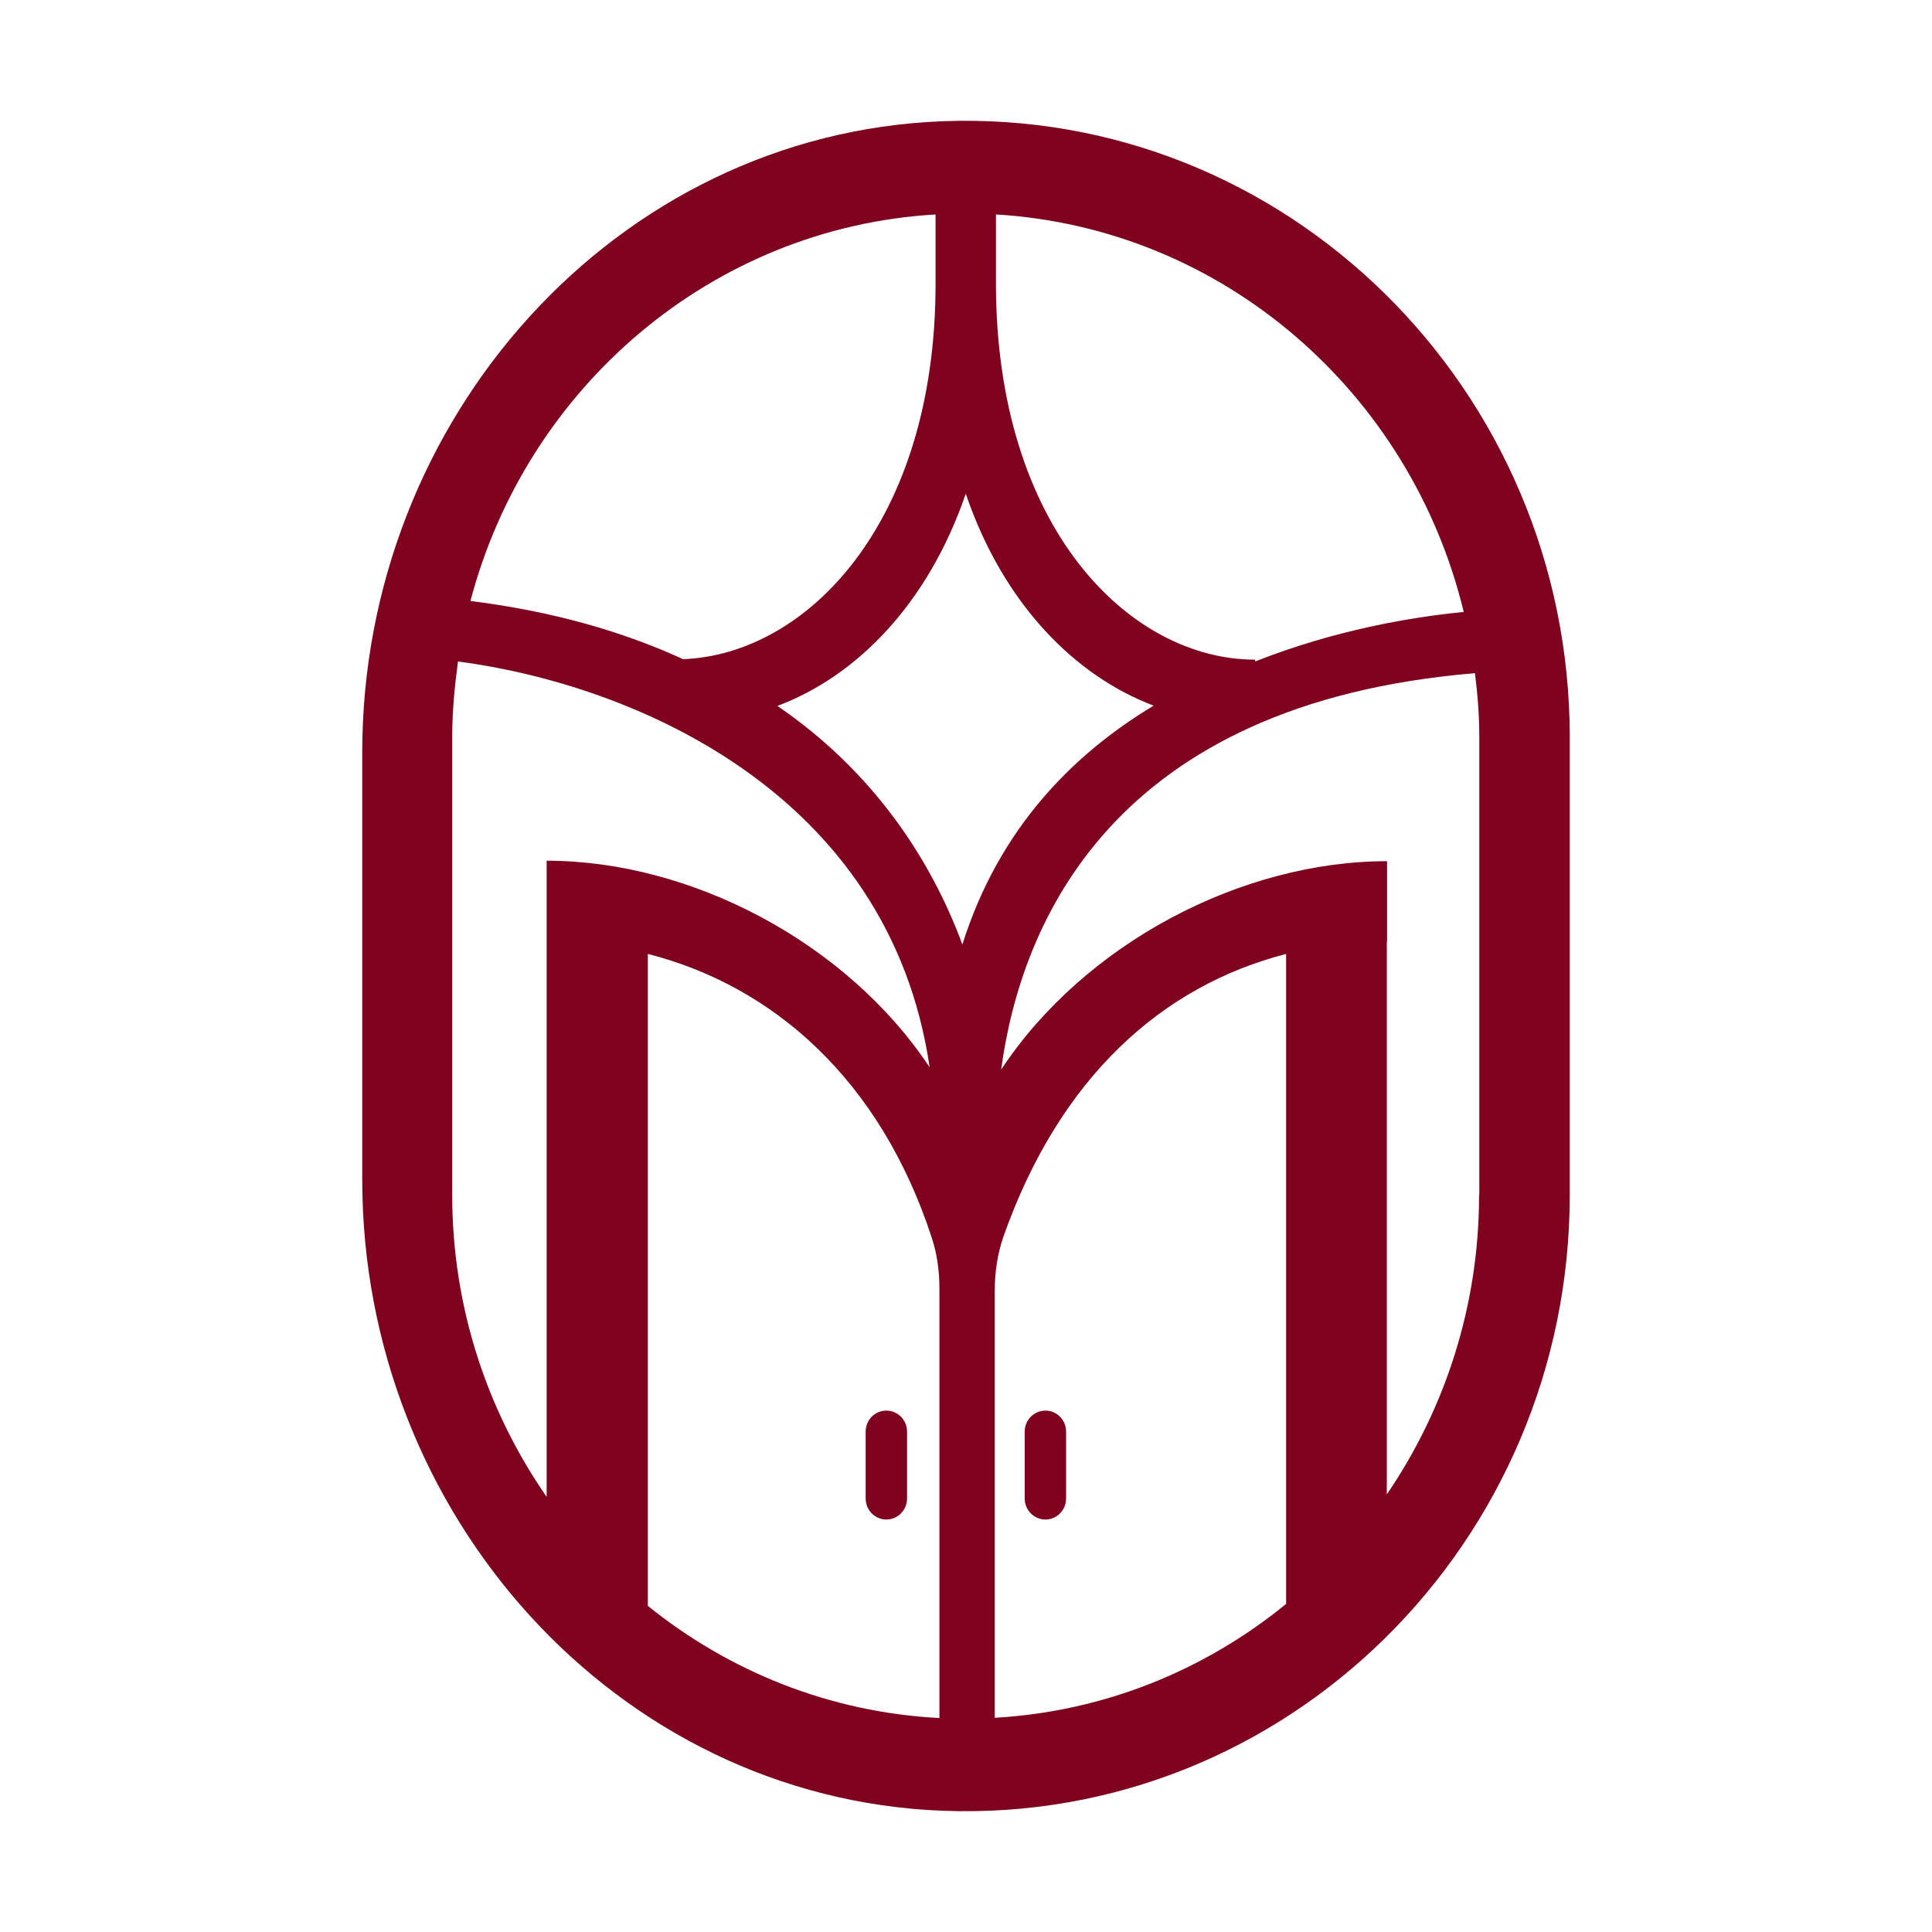 <?xml version="1.0" encoding="UTF-8"?> <svg xmlns="http://www.w3.org/2000/svg" width="16" height="16" viewBox="0 0 16 16" fill="none"><path d="M8.658 12.584C8.753 12.584 8.829 12.506 8.829 12.409V11.857C8.829 11.76 8.753 11.682 8.658 11.682C8.563 11.682 8.486 11.76 8.486 11.857V12.409C8.486 12.506 8.563 12.584 8.658 12.584ZM7.34 12.584C7.435 12.584 7.512 12.506 7.512 12.409V11.857C7.512 11.76 7.435 11.682 7.34 11.682C7.245 11.682 7.169 11.76 7.169 11.857V12.409C7.169 12.506 7.245 12.584 7.34 12.584ZM7.806 1.004C5.1 1.109 3 3.465 3 6.23V9.77C3 12.535 5.1 14.891 7.806 14.996C10.651 15.105 13 12.776 13 9.896V6.104C13 3.224 10.651 0.895 7.806 1.004ZM8.248 1.776C10.131 1.889 11.684 3.253 12.122 5.068C11.68 5.111 11.047 5.22 10.395 5.478V5.463C9.354 5.463 8.248 4.372 8.248 2.347V1.778V1.776ZM9.554 5.844C8.882 6.248 8.272 6.864 7.97 7.822C7.709 7.115 7.231 6.388 6.438 5.846C7.088 5.603 7.683 5.008 7.998 4.089C8.311 5.006 8.906 5.599 9.554 5.844ZM7.748 1.776V2.349C7.748 4.334 6.68 5.42 5.657 5.459C5.161 5.231 4.576 5.062 3.896 4.977C4.362 3.208 5.895 1.885 7.748 1.776ZM4.529 12.399C4.037 11.69 3.745 10.829 3.745 9.896V6.104C3.745 5.892 3.765 5.684 3.793 5.478C5.242 5.669 7.364 6.559 7.699 8.839C7.009 7.801 5.72 7.128 4.527 7.128V7.795V12.399H4.529ZM5.365 7.9C6.402 8.164 7.29 8.94 7.718 10.255C7.762 10.39 7.78 10.533 7.78 10.675V14.228C6.87 14.181 6.037 13.841 5.365 13.299V7.9ZM10.651 13.283C9.981 13.83 9.148 14.174 8.238 14.226V10.693C8.238 10.539 8.26 10.384 8.311 10.238C8.779 8.916 9.628 8.164 10.651 7.9V13.283ZM12.249 9.898C12.249 10.819 11.965 11.672 11.485 12.376V7.799C11.485 7.799 11.485 7.799 11.487 7.799V7.132C10.282 7.132 8.983 7.812 8.291 8.858C8.456 7.638 9.217 5.824 12.215 5.575C12.237 5.75 12.251 5.927 12.251 6.108V9.9L12.249 9.898Z" fill="#7F021F"></path></svg> 